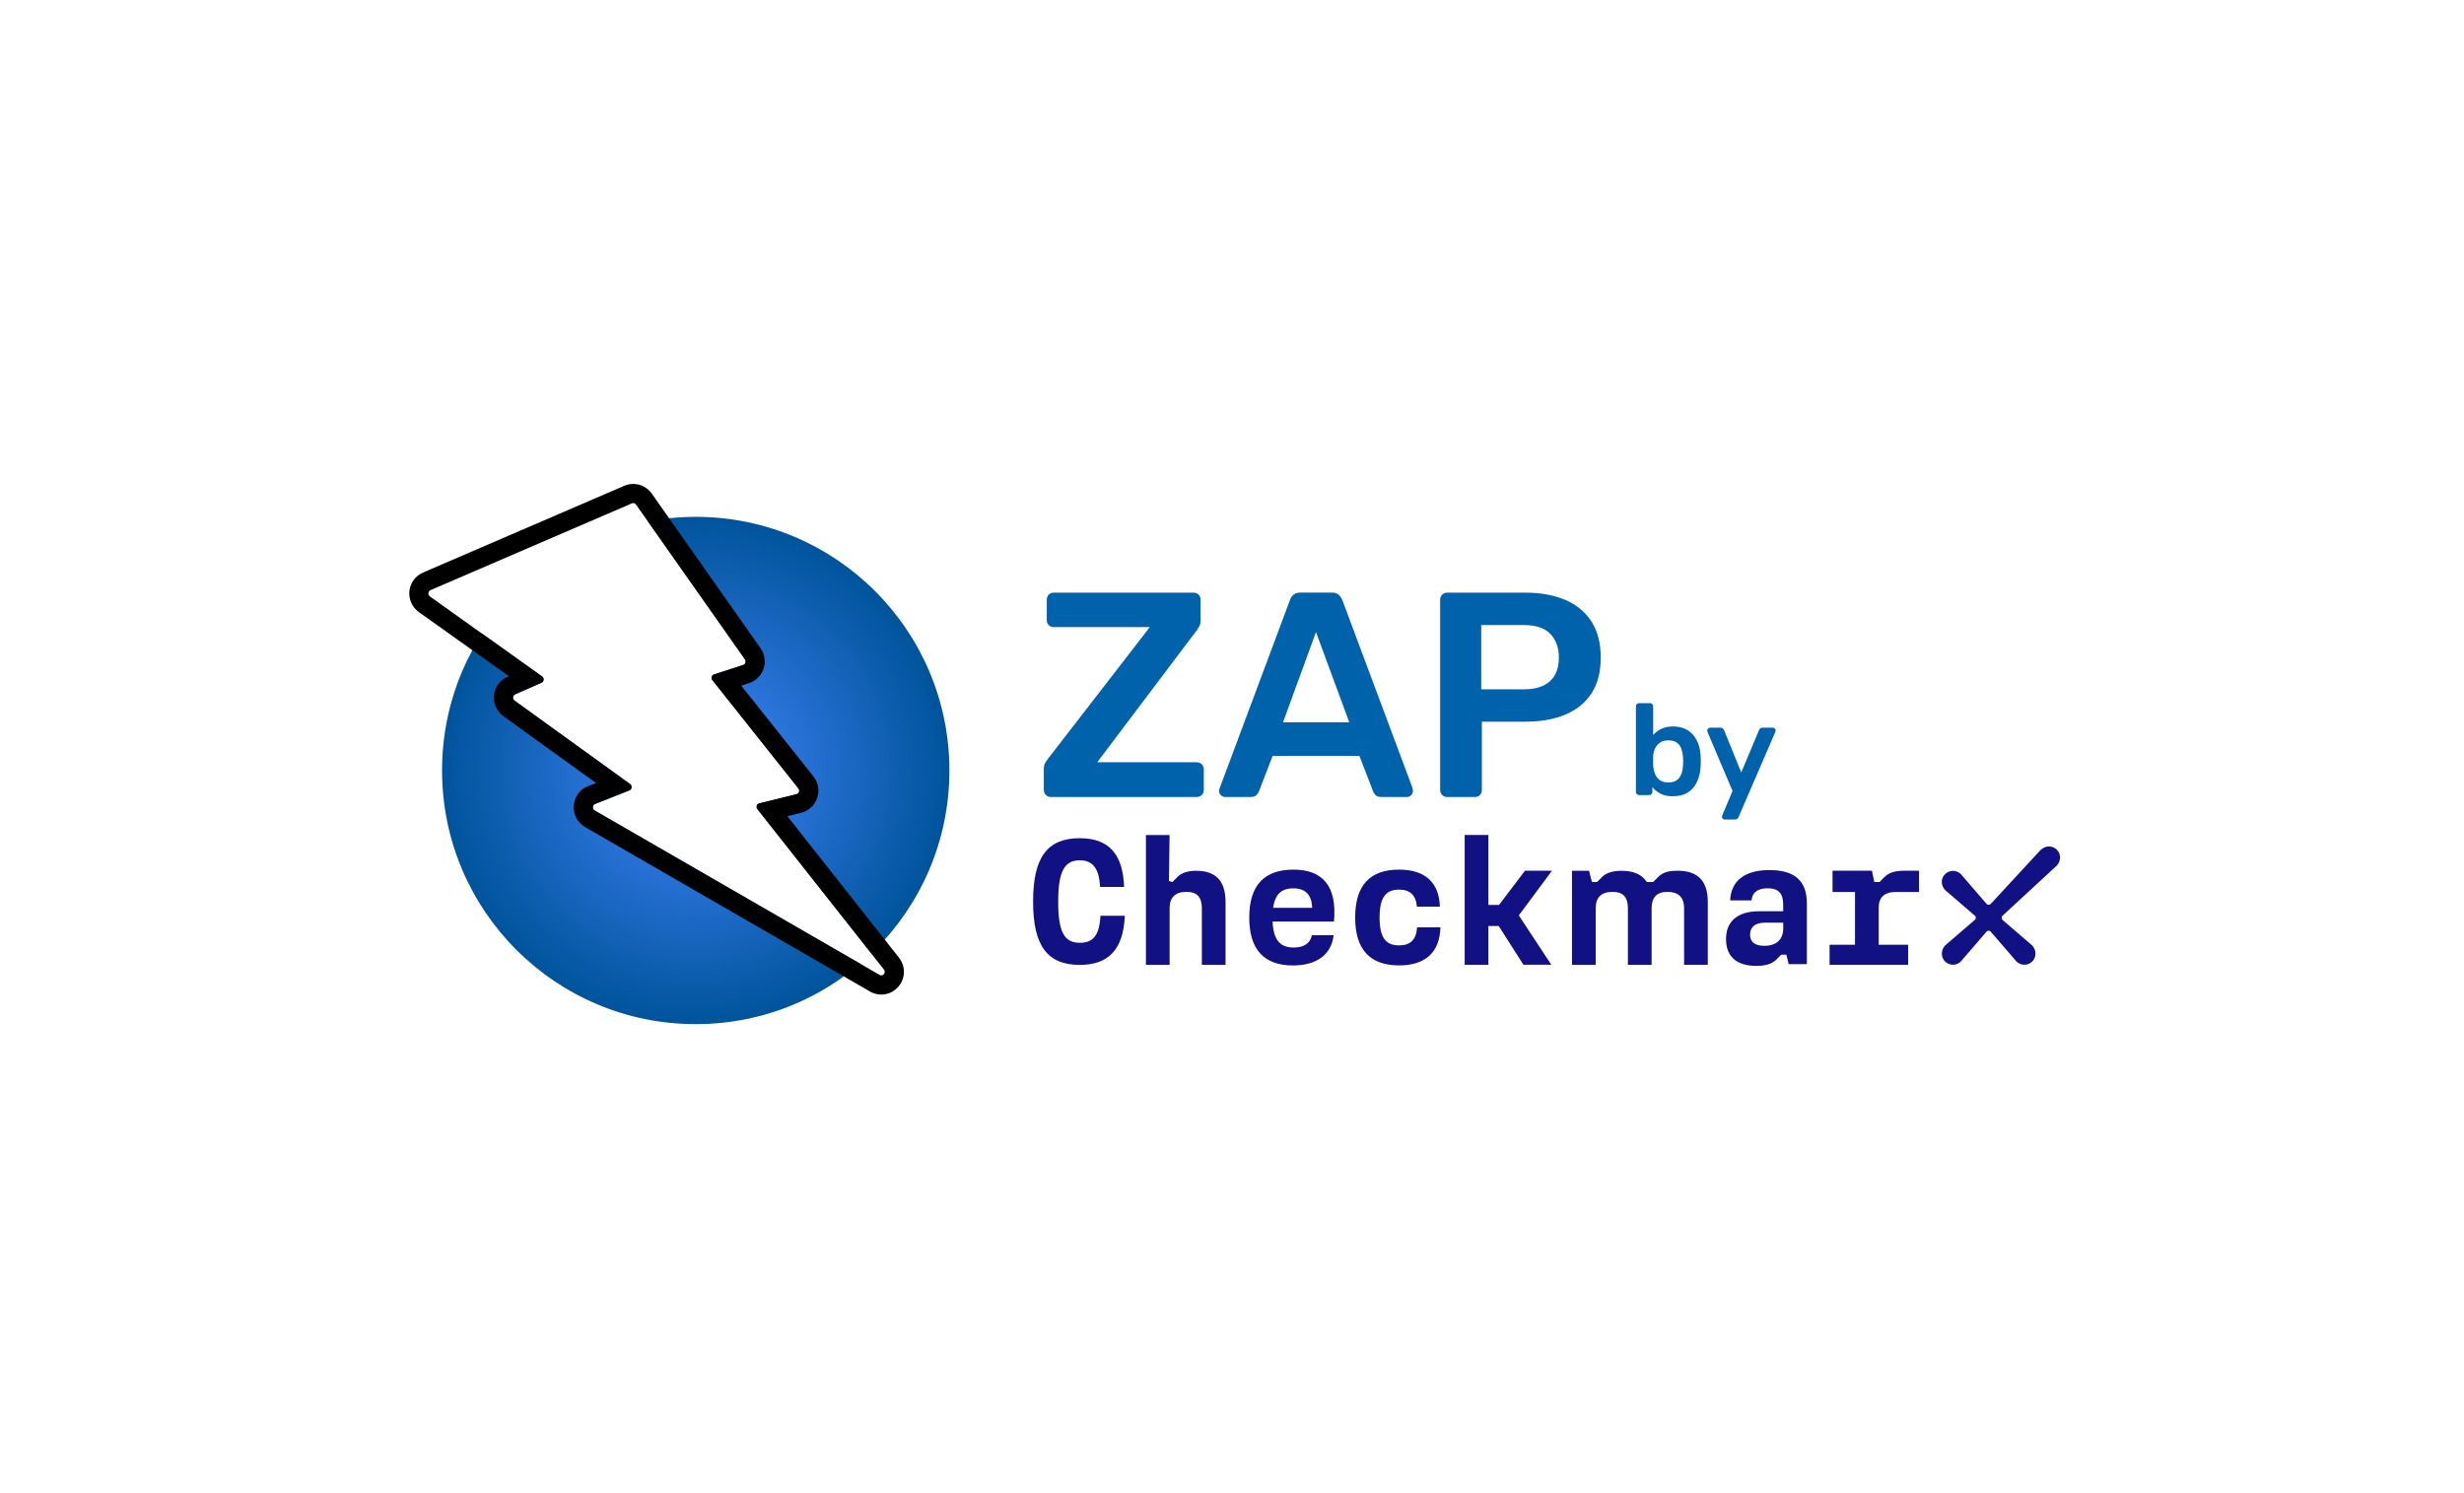 <svg width="165" height="100" viewBox="0 0 165 100" fill="none" xmlns="http://www.w3.org/2000/svg">
<path d="M0 0H165V100H0V0Z" fill="white"/>
<path d="M46.589 68.589C55.97 68.589 63.576 60.984 63.576 51.602C63.576 42.22 55.97 34.615 46.589 34.615C37.207 34.615 29.602 42.22 29.602 51.602C29.602 60.984 37.207 68.589 46.589 68.589Z" fill="url(#paint0_radial_2997_61)"/>
<path d="M28.841 39.527L42.326 33.71C42.425 33.669 42.54 33.702 42.601 33.792L49.895 44.16C49.989 44.292 49.927 44.485 49.775 44.534L47.822 45.167C47.666 45.217 47.609 45.418 47.712 45.55L53.471 52.802C53.582 52.942 53.512 53.147 53.348 53.188L50.852 53.801C50.684 53.842 50.618 54.052 50.725 54.187L59.202 64.93C59.362 65.135 59.136 65.423 58.91 65.296L39.831 54.282C39.658 54.183 39.674 53.92 39.859 53.846L42.157 52.938C42.33 52.868 42.359 52.625 42.207 52.514L34.461 46.923C34.309 46.816 34.334 46.578 34.502 46.504L36.27 45.727C36.439 45.653 36.464 45.414 36.311 45.307L28.796 39.946C28.644 39.84 28.669 39.597 28.837 39.523L28.841 39.527Z" fill="white"/>
<path d="M42.404 33.693C42.478 33.693 42.548 33.73 42.589 33.792L49.882 44.16C49.976 44.292 49.915 44.485 49.763 44.534L47.81 45.167C47.654 45.217 47.596 45.418 47.699 45.55L53.459 52.802C53.569 52.941 53.5 53.147 53.335 53.188L50.84 53.801C50.671 53.842 50.605 54.051 50.712 54.187L59.189 64.93C59.325 65.098 59.189 65.324 59.013 65.324C58.976 65.324 58.939 65.316 58.898 65.291L39.818 54.278C39.645 54.179 39.662 53.916 39.847 53.842L42.145 52.933C42.317 52.863 42.346 52.621 42.194 52.51L34.449 46.919C34.297 46.812 34.321 46.573 34.49 46.499L36.258 45.722C36.426 45.648 36.451 45.41 36.299 45.303L28.788 39.946C28.636 39.839 28.66 39.597 28.829 39.523L42.317 33.71C42.346 33.697 42.375 33.693 42.408 33.693M42.404 32.411C42.198 32.411 41.997 32.452 41.808 32.534L28.323 38.347C27.822 38.565 27.472 39.038 27.415 39.584C27.357 40.131 27.6 40.67 28.044 40.99L34.071 45.282L33.98 45.324C33.483 45.541 33.137 46.014 33.08 46.557C33.022 47.1 33.261 47.638 33.705 47.959L39.912 52.44L39.378 52.65C38.831 52.867 38.465 53.365 38.424 53.957C38.379 54.549 38.671 55.096 39.181 55.392L58.26 66.405C58.49 66.537 58.754 66.611 59.017 66.611C59.588 66.611 60.123 66.274 60.377 65.752C60.636 65.221 60.567 64.605 60.201 64.14L52.723 54.66L53.648 54.434C54.149 54.31 54.552 53.941 54.721 53.447C54.889 52.95 54.799 52.411 54.47 52L49.639 45.92L50.161 45.751C50.618 45.603 50.98 45.241 51.132 44.785C51.284 44.325 51.21 43.815 50.934 43.42L43.641 33.052C43.358 32.649 42.897 32.411 42.404 32.411Z" fill="black"/>
<path d="M112.272 58.319C111.709 58.319 111.339 58.434 111.043 58.73L110.702 59.072H110.278C109.958 58.57 109.399 58.319 108.589 58.319C108.026 58.319 107.577 58.439 107.286 58.73L106.944 59.072H106.603L106.41 58.319H105.267V64.618H106.854V60.835C106.854 60.108 107.228 59.73 107.98 59.73C108.683 59.73 109.012 60.071 109.012 60.835V64.618H110.599V60.811V60.786C110.62 60.12 110.92 59.73 111.668 59.73C112.371 59.73 112.774 60.071 112.774 60.831V64.614H114.361V60.408C114.361 59.01 113.703 58.315 112.35 58.315M122.517 63.273H124.219V59.738H122.715V58.315H125.354L125.51 59.068H125.864L126.205 58.726C126.489 58.434 126.933 58.315 127.508 58.315H128.507V59.738H126.945C126.193 59.738 125.806 60.104 125.806 60.77V63.273H127.779V64.614H122.517V63.273ZM118.143 63.343C118.953 63.343 119.413 62.92 119.413 62.18V61.793H118.205C117.535 61.793 117.193 62.077 117.193 62.591C117.193 63.047 117.465 63.343 118.147 63.343M115.582 62.895C115.582 61.674 116.392 61.029 117.802 61.029H119.409V60.572C119.409 59.808 119.068 59.491 118.365 59.491C117.765 59.491 117.341 59.725 117.296 60.301H115.861C115.907 59.022 116.803 58.27 118.492 58.27C120.182 58.27 120.996 58.998 120.996 60.502V64.568H119.775L119.623 63.935H119.282L118.941 64.276C118.661 64.556 118.213 64.688 117.613 64.688C116.285 64.688 115.582 64.054 115.582 62.899M100.362 62.019H99.668V64.614H98.081V55.919H99.668V60.605H100.383L102.118 58.315H103.927L101.707 61.308L103.882 64.609H102.015L100.358 62.015L100.362 62.019ZM90.747 61.448C90.747 59.273 91.758 58.241 93.682 58.241C95.446 58.241 96.371 59.113 96.42 60.72H94.882C94.812 59.935 94.414 59.581 93.686 59.581C92.782 59.581 92.383 60.124 92.383 61.448C92.383 62.772 92.782 63.314 93.686 63.314C94.426 63.314 94.837 62.961 94.895 62.106H96.457C96.412 63.775 95.458 64.655 93.686 64.655C91.758 64.655 90.747 63.61 90.747 61.448ZM87.869 60.798C87.844 59.952 87.433 59.495 86.611 59.495C85.789 59.495 85.39 59.906 85.25 60.798H87.869ZM83.655 61.448C83.655 59.273 84.679 58.241 86.615 58.241C88.551 58.241 89.55 59.322 89.328 61.719H85.217C85.275 62.94 85.71 63.458 86.627 63.458C87.297 63.458 87.741 63.187 87.848 62.636H89.304C89.164 63.915 88.189 64.659 86.578 64.659C84.662 64.659 83.655 63.61 83.655 61.452M76.732 55.923H78.319L78.278 59.002L78.508 59.072L78.849 58.73C79.141 58.439 79.556 58.319 80.107 58.319C81.435 58.319 82.068 59.014 82.068 60.412V64.618H80.481V60.835C80.481 60.071 80.152 59.73 79.449 59.73C78.697 59.73 78.323 60.104 78.323 60.835V64.618H76.736V55.927L76.732 55.923ZM69.18 60.375C69.18 57.427 70.129 56.136 72.304 56.136C74.253 56.136 75.194 57.193 75.276 59.401H73.665C73.607 58.18 73.184 57.616 72.304 57.616C71.272 57.616 70.861 58.381 70.861 60.379C70.861 62.377 71.248 63.142 72.304 63.142C73.209 63.142 73.62 62.636 73.69 61.333H75.322C75.227 63.565 74.253 64.622 72.304 64.622C70.129 64.622 69.18 63.331 69.18 60.383" fill="#121183"/>
<path d="M136.665 56.905L133.302 60.544C133.232 60.614 133.109 60.614 133.043 60.552L131.317 58.55L131.308 58.542C131.16 58.394 130.955 58.311 130.745 58.324C130.535 58.332 130.334 58.435 130.198 58.595C130.079 58.743 130.017 58.928 130.034 59.121C130.05 59.306 130.128 59.483 130.268 59.623L132.254 61.333C132.287 61.37 132.307 61.415 132.307 61.465C132.307 61.514 132.287 61.559 132.258 61.592L130.272 63.302L130.264 63.31C130.12 63.454 130.038 63.652 130.034 63.857C130.034 64.071 130.112 64.268 130.264 64.408C130.334 64.474 130.416 64.523 130.507 64.56C130.683 64.63 130.885 64.626 131.058 64.556C131.152 64.519 131.234 64.462 131.308 64.388L133.035 62.386C133.105 62.316 133.228 62.316 133.294 62.381L135.021 64.383L135.029 64.392C135.099 64.462 135.185 64.519 135.276 64.556C135.366 64.593 135.461 64.61 135.559 64.61C135.658 64.61 135.744 64.593 135.831 64.56C135.921 64.527 135.999 64.474 136.073 64.408C136.225 64.268 136.307 64.071 136.303 63.857C136.303 63.652 136.217 63.454 136.069 63.306L134.087 61.6C134.055 61.563 134.034 61.518 134.034 61.469C134.034 61.419 134.055 61.37 134.083 61.341L137.718 57.983C137.849 57.851 137.931 57.674 137.948 57.485C137.964 57.292 137.903 57.103 137.783 56.959C137.648 56.794 137.45 56.696 137.237 56.688C137.224 56.688 137.212 56.688 137.204 56.688C137.006 56.688 136.813 56.77 136.669 56.914" fill="#121183"/>
<path d="M70.367 53.377C70.236 53.377 70.124 53.332 70.034 53.242C69.944 53.151 69.898 53.032 69.898 52.888V51.519C69.898 51.322 69.935 51.166 70.018 51.05C70.096 50.931 70.153 50.849 70.194 50.795L76.998 41.998H70.564C70.421 41.998 70.305 41.953 70.223 41.862C70.137 41.772 70.096 41.661 70.096 41.529V40.181C70.096 40.037 70.137 39.922 70.223 39.827C70.309 39.737 70.421 39.691 70.564 39.691H79.909C80.053 39.691 80.168 39.737 80.263 39.827C80.353 39.917 80.398 40.037 80.398 40.181V41.529C80.398 41.685 80.374 41.817 80.32 41.92C80.267 42.022 80.209 42.121 80.143 42.212L73.475 51.05H80.123C80.267 51.05 80.382 51.096 80.476 51.186C80.567 51.276 80.612 51.396 80.612 51.54V52.909C80.612 53.04 80.567 53.151 80.476 53.242C80.386 53.332 80.267 53.377 80.123 53.377H70.367Z" fill="#0062AB"/>
<path d="M82.044 53.377C81.941 53.377 81.847 53.336 81.76 53.258C81.674 53.18 81.633 53.081 81.633 52.966C81.633 52.913 81.645 52.855 81.674 52.79L86.385 40.177C86.426 40.045 86.5 39.934 86.611 39.836C86.722 39.737 86.874 39.688 87.072 39.688H89.201C89.399 39.688 89.547 39.737 89.65 39.836C89.752 39.934 89.83 40.049 89.884 40.177L94.595 52.79C94.608 52.855 94.616 52.913 94.616 52.966C94.616 53.086 94.575 53.18 94.496 53.258C94.418 53.336 94.328 53.377 94.221 53.377H92.519C92.338 53.377 92.203 53.336 92.116 53.25C92.03 53.164 91.976 53.086 91.952 53.008L91.031 50.623H85.222L84.301 53.008C84.276 53.086 84.219 53.168 84.136 53.25C84.05 53.336 83.919 53.377 83.738 53.377H82.036H82.044ZM85.912 48.374H90.353L88.124 42.331L85.917 48.374H85.912Z" fill="#0062AB"/>
<path d="M96.906 53.377C96.775 53.377 96.664 53.332 96.573 53.242C96.483 53.151 96.438 53.04 96.438 52.909V40.181C96.438 40.037 96.483 39.922 96.573 39.827C96.664 39.737 96.775 39.691 96.906 39.691H102.148C103.163 39.691 104.051 39.852 104.808 40.172C105.564 40.493 106.148 40.974 106.567 41.62C106.983 42.265 107.192 43.071 107.192 44.033C107.192 44.995 106.983 45.817 106.567 46.446C106.148 47.079 105.564 47.552 104.808 47.864C104.051 48.177 103.163 48.333 102.148 48.333H99.233V52.909C99.233 53.04 99.192 53.151 99.106 53.242C99.019 53.332 98.908 53.377 98.764 53.377H96.906ZM99.192 46.166H102.045C102.801 46.166 103.381 45.986 103.784 45.628C104.187 45.27 104.388 44.74 104.388 44.033C104.388 43.383 104.199 42.857 103.821 42.458C103.443 42.059 102.851 41.862 102.041 41.862H99.188V46.162L99.192 46.166Z" fill="#0062AB"/>
<path d="M112.034 53.329C111.701 53.329 111.422 53.271 111.2 53.156C110.978 53.041 110.793 52.893 110.649 52.716V53.037C110.649 53.094 110.628 53.144 110.591 53.185C110.554 53.226 110.505 53.247 110.439 53.247H109.757C109.699 53.247 109.65 53.226 109.609 53.185C109.567 53.144 109.547 53.094 109.547 53.037V47.302C109.547 47.244 109.567 47.195 109.609 47.154C109.65 47.113 109.699 47.092 109.757 47.092H110.492C110.554 47.092 110.608 47.113 110.645 47.154C110.682 47.195 110.702 47.244 110.702 47.302V49.226C110.846 49.057 111.027 48.922 111.245 48.815C111.463 48.708 111.726 48.654 112.038 48.654C112.351 48.654 112.61 48.708 112.836 48.811C113.062 48.913 113.251 49.062 113.403 49.246C113.555 49.431 113.674 49.654 113.753 49.9C113.835 50.147 113.876 50.418 113.884 50.706C113.888 50.809 113.892 50.903 113.892 50.986C113.892 51.068 113.892 51.162 113.884 51.265C113.872 51.565 113.827 51.841 113.744 52.091C113.662 52.342 113.547 52.56 113.399 52.745C113.247 52.93 113.062 53.074 112.836 53.173C112.61 53.271 112.347 53.325 112.038 53.325L112.034 53.329ZM111.718 52.404C111.964 52.404 112.157 52.35 112.297 52.243C112.437 52.137 112.536 51.997 112.597 51.824C112.659 51.651 112.692 51.462 112.704 51.253C112.717 51.08 112.717 50.907 112.704 50.735C112.692 50.529 112.655 50.336 112.597 50.163C112.536 49.991 112.437 49.851 112.297 49.744C112.157 49.637 111.964 49.584 111.718 49.584C111.487 49.584 111.298 49.637 111.154 49.74C111.01 49.843 110.899 49.974 110.825 50.135C110.751 50.295 110.71 50.459 110.706 50.632C110.702 50.735 110.698 50.846 110.698 50.965C110.698 51.084 110.698 51.195 110.706 51.298C110.719 51.479 110.756 51.651 110.821 51.82C110.887 51.989 110.994 52.133 111.142 52.239C111.29 52.35 111.479 52.404 111.718 52.404Z" fill="#0062AB"/>
<path d="M115.484 54.886C115.439 54.886 115.397 54.87 115.365 54.833C115.332 54.796 115.311 54.759 115.311 54.714C115.311 54.689 115.311 54.669 115.315 54.648C115.319 54.628 115.328 54.603 115.344 54.574L116.018 52.971L114.353 49.049C114.329 48.991 114.32 48.95 114.32 48.93C114.324 48.876 114.345 48.831 114.382 48.794C114.419 48.757 114.46 48.736 114.514 48.736H115.217C115.286 48.736 115.336 48.753 115.373 48.79C115.41 48.827 115.434 48.864 115.451 48.901L116.602 51.733L117.79 48.901C117.807 48.856 117.835 48.814 117.868 48.786C117.901 48.757 117.955 48.736 118.024 48.736H118.719C118.764 48.736 118.806 48.753 118.847 48.79C118.888 48.827 118.904 48.864 118.904 48.909C118.904 48.942 118.892 48.991 118.871 49.049L116.421 54.722C116.396 54.767 116.368 54.808 116.335 54.837C116.302 54.866 116.248 54.886 116.179 54.886H115.496H115.484Z" fill="#0062AB"/>
<defs>
<radialGradient id="paint0_radial_2997_61" cx="0" cy="0" r="1" gradientUnits="userSpaceOnUse" gradientTransform="translate(46.589 51.602) scale(16.987)">
<stop stop-color="#4386FF"/>
<stop offset="1" stop-color="#00549B"/>
</radialGradient>
</defs>
</svg>

